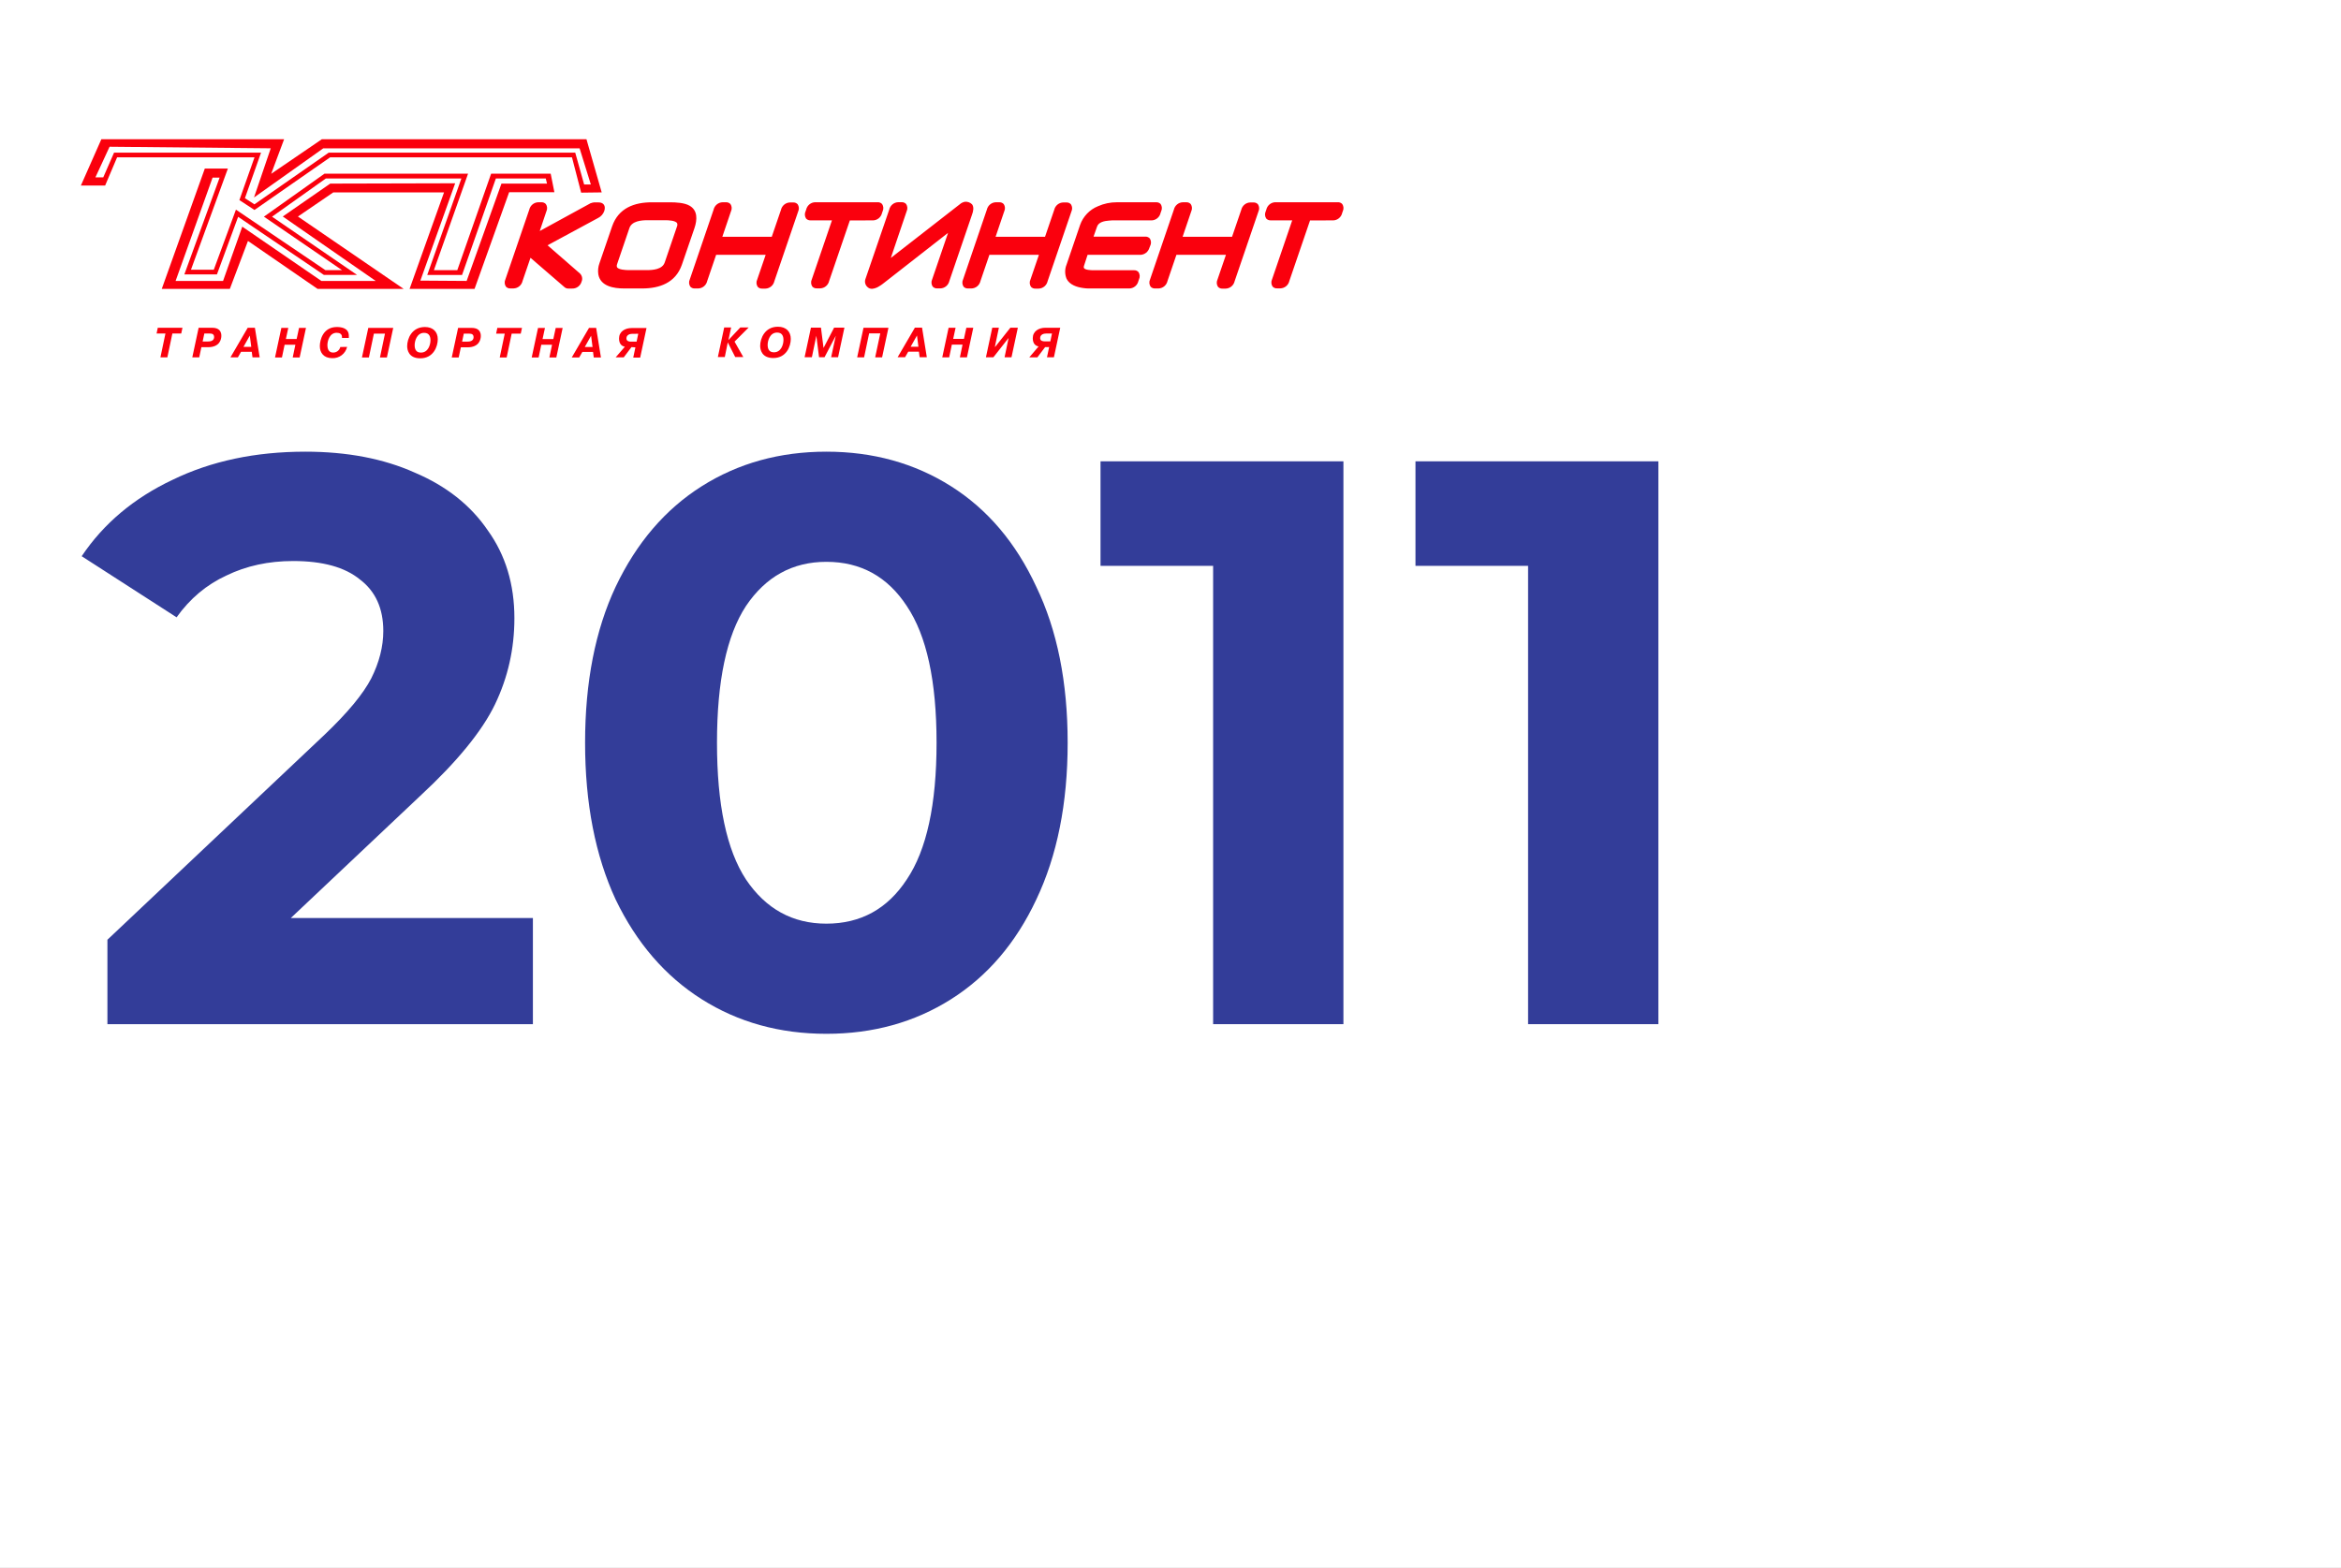 <?xml version="1.0" encoding="UTF-8"?> <svg xmlns="http://www.w3.org/2000/svg" width="521" height="349" viewBox="0 0 521 349" fill="none"><rect x="0" y="0" width="521" height="349" fill="#333333" stroke="none"/><g clip-path="url(#clip0_1147_911)"><rect width="521" height="349" fill="white"></rect><rect width="521" height="349" fill="white"></rect><path d="M369.08 102.7V228H340.082V125.97H315.022V102.7H369.08Z" fill="#333D99"></path><path d="M298.984 102.7V228H269.986V125.97H244.926V102.7H298.984Z" fill="#333D99"></path><path d="M183.913 230.148C173.531 230.148 164.283 227.582 156.168 222.451C148.053 217.319 141.669 209.921 137.015 200.255C132.48 190.469 130.213 178.834 130.213 165.35C130.213 151.865 132.48 140.29 137.015 130.624C141.669 120.838 148.053 113.38 156.168 108.249C164.283 103.117 173.531 100.552 183.913 100.552C194.295 100.552 203.543 103.117 211.658 108.249C219.773 113.38 226.097 120.838 230.632 130.624C235.286 140.29 237.613 151.865 237.613 165.35C237.613 178.834 235.286 190.469 230.632 200.255C226.097 209.921 219.773 217.319 211.658 222.451C203.543 227.582 194.295 230.148 183.913 230.148ZM183.913 205.625C191.55 205.625 197.517 202.343 201.813 195.78C206.228 189.216 208.436 179.073 208.436 165.35C208.436 151.626 206.228 141.483 201.813 134.92C197.517 128.356 191.55 125.075 183.913 125.075C176.395 125.075 170.428 128.356 166.013 134.92C161.717 141.483 159.569 151.626 159.569 165.35C159.569 179.073 161.717 189.216 166.013 195.78C170.428 202.343 176.395 205.625 183.913 205.625Z" fill="#333D99"></path><path d="M118.598 204.372V228H23.907V209.205L72.237 163.56C77.368 158.667 80.829 154.49 82.619 151.03C84.409 147.45 85.304 143.929 85.304 140.469C85.304 135.457 83.573 131.638 80.113 129.013C76.771 126.268 71.819 124.896 65.256 124.896C59.766 124.896 54.814 125.97 50.399 128.118C45.983 130.146 42.284 133.249 39.301 137.426L18.179 123.822C23.071 116.542 29.814 110.874 38.406 106.817C46.998 102.64 56.843 100.552 67.941 100.552C77.249 100.552 85.363 102.103 92.285 105.206C99.325 108.189 104.755 112.485 108.574 118.094C112.512 123.583 114.481 130.087 114.481 137.605C114.481 144.407 113.049 150.791 110.185 156.758C107.321 162.724 101.772 169.526 93.538 177.164L64.719 204.372H118.598Z" fill="#333D99"></path><path fill-rule="evenodd" clip-rule="evenodd" d="M18 41.306L22.557 31H63.229L60.355 38.691L71.624 31H130.523L133.91 42.83L129.339 42.887L127.297 35.026H73.469L56.637 46.743L53.277 44.546L56.644 35.019H26.064L23.402 41.299L18 41.306ZM21.219 39.485H22.979L25.381 33.984H58.095L54.51 44.12L56.623 45.489L73.152 33.984H128.022L130.002 41.072H131.495L128.995 33.02H71.948L56.531 43.965L60.257 33.013L24.388 32.666L21.233 39.485H21.219ZM45.58 37.528H50.714L42.502 60.041H47.58L52.51 46.672L72.42 60.14H76.117L58.736 48.232L72.216 38.663H104.169L96.569 60.147H101.774L109.303 38.663H122.557L123.381 42.795H113.31L105.612 64.315H91.154L98.823 42.83H74.173L66.306 48.203L89.837 64.315H70.68L55.186 53.64L51.151 64.315H36.001L45.58 37.528ZM47.312 39.541L39.079 62.543H49.643L53.918 50.458L71.525 62.543H83.618L62.933 48.196L73.497 40.874L101.302 40.803L93.555 62.472L103.852 62.543L111.599 40.874H121.74L121.466 39.733H110.359L102.831 61.218H95.084L102.683 39.733H72.518L60.545 48.239L79.463 61.203H72.082L52.996 48.267L48.284 61.083H41.03L48.876 39.541H47.312Z" fill="#FA000D"></path><path fill-rule="evenodd" clip-rule="evenodd" d="M118.066 57.383L116.298 62.551C116.195 63.012 115.942 63.425 115.58 63.725C115.218 64.025 114.767 64.196 114.298 64.21H113.593C113.41 64.221 113.226 64.192 113.054 64.125C112.883 64.058 112.728 63.953 112.6 63.82C112.439 63.583 112.344 63.307 112.323 63.021C112.302 62.734 112.356 62.448 112.481 62.189L117.791 46.673C117.896 46.217 118.148 45.809 118.507 45.512C118.866 45.214 119.312 45.044 119.777 45.029H120.481C120.668 45.017 120.856 45.048 121.03 45.117C121.204 45.187 121.36 45.295 121.488 45.433C121.645 45.667 121.739 45.94 121.758 46.222C121.778 46.504 121.724 46.787 121.601 47.042L120.122 51.429L131.475 45.22H131.531C131.756 45.128 131.993 45.073 132.235 45.057H133.2C134.377 45.057 134.855 45.879 134.476 46.992C134.238 47.655 133.757 48.201 133.13 48.516L121.862 54.605L129.031 60.85C129.28 61.073 129.454 61.37 129.527 61.698C129.6 62.026 129.57 62.369 129.44 62.678C129.313 63.14 129.036 63.545 128.652 63.828C128.268 64.111 127.802 64.255 127.327 64.238H126.461C126.17 64.242 125.888 64.141 125.664 63.954L118.087 57.412L118.066 57.383ZM151.758 58.929C150.349 62.983 146.765 64.217 142.906 64.217H138.905C136.581 64.217 133.623 63.735 133.158 61.069C133.033 60.231 133.123 59.375 133.419 58.581L136.236 50.373C137.644 46.312 141.166 45.036 145.081 45.036H149.09C150.434 45.036 152.35 45.128 153.497 45.808C155.28 46.857 155.195 48.87 154.561 50.77L151.745 58.964L151.758 58.929ZM147.913 58.496L150.66 50.444C150.761 50.221 150.778 49.97 150.709 49.735C150.434 49.083 148.716 49.026 148.131 49.026H144.068C142.751 49.026 140.616 49.197 140.081 50.763L137.334 58.815C137.253 59.008 137.238 59.223 137.292 59.425C137.553 60.07 139.342 60.134 139.912 60.134H143.99C145.257 60.134 147.398 59.985 147.92 58.461L147.913 58.496ZM170.379 56.731H159.378L157.392 62.558C157.289 63.019 157.037 63.432 156.675 63.732C156.313 64.033 155.861 64.203 155.392 64.217H154.632C154.448 64.228 154.264 64.199 154.092 64.132C153.921 64.065 153.766 63.96 153.638 63.827C153.478 63.59 153.382 63.314 153.361 63.028C153.341 62.742 153.395 62.455 153.519 62.197L158.815 46.673C158.92 46.217 159.171 45.809 159.531 45.512C159.89 45.214 160.337 45.044 160.801 45.029H161.561C161.749 45.017 161.936 45.048 162.111 45.117C162.285 45.187 162.44 45.295 162.569 45.433C162.726 45.667 162.819 45.94 162.839 46.222C162.859 46.504 162.804 46.787 162.681 47.042L160.759 52.712H171.76L173.81 46.716C173.915 46.257 174.169 45.847 174.531 45.55C174.892 45.252 175.342 45.084 175.809 45.071H176.514C176.701 45.06 176.888 45.09 177.062 45.16C177.237 45.23 177.393 45.337 177.521 45.475C177.678 45.71 177.771 45.982 177.791 46.264C177.81 46.547 177.756 46.83 177.633 47.084L172.338 62.593C172.234 63.054 171.982 63.467 171.62 63.768C171.257 64.068 170.807 64.238 170.337 64.252H169.633C169.447 64.263 169.262 64.233 169.089 64.165C168.916 64.096 168.761 63.991 168.633 63.855C168.475 63.618 168.381 63.343 168.36 63.059C168.341 62.774 168.396 62.489 168.521 62.232L170.387 56.774L170.379 56.731ZM189.141 49.069L184.535 62.537C184.433 62.996 184.181 63.409 183.82 63.709C183.46 64.009 183.01 64.18 182.543 64.195H181.781C181.598 64.207 181.414 64.178 181.243 64.111C181.071 64.043 180.916 63.939 180.789 63.806C180.629 63.568 180.534 63.292 180.515 63.006C180.495 62.719 180.55 62.433 180.676 62.175L185.155 49.055H180.402C180.216 49.066 180.031 49.036 179.858 48.968C179.685 48.899 179.529 48.793 179.401 48.658C179.243 48.421 179.15 48.146 179.129 47.861C179.109 47.577 179.164 47.291 179.288 47.035L179.416 46.666C179.521 46.208 179.775 45.798 180.137 45.5C180.498 45.203 180.948 45.034 181.416 45.022H195.311C195.498 45.01 195.686 45.041 195.86 45.11C196.034 45.18 196.19 45.288 196.318 45.425C196.476 45.66 196.568 45.932 196.588 46.215C196.608 46.497 196.554 46.78 196.431 47.035L196.304 47.396C196.202 47.858 195.951 48.273 195.588 48.575C195.226 48.876 194.774 49.048 194.304 49.062L189.141 49.069ZM210.974 51.855L196.459 63.196C196.211 63.389 195.95 63.564 195.677 63.72C195.202 64.042 194.655 64.239 194.086 64.295C193.895 64.301 193.705 64.269 193.527 64.2C193.349 64.13 193.186 64.025 193.051 63.891C192.809 63.674 192.637 63.389 192.559 63.073C192.479 62.757 192.496 62.425 192.606 62.118L197.903 46.673C198.006 46.214 198.257 45.801 198.618 45.501C198.978 45.201 199.428 45.03 199.895 45.014H200.649C200.836 45.003 201.023 45.032 201.196 45.101C201.37 45.169 201.527 45.275 201.657 45.411C201.816 45.648 201.911 45.922 201.932 46.207C201.954 46.492 201.899 46.777 201.776 47.035L198.255 57.426L213.087 45.879L213.601 45.482C213.921 45.193 214.313 45 214.735 44.922C215.024 44.892 215.317 44.925 215.592 45.02C215.867 45.116 216.118 45.271 216.327 45.475C216.812 46.099 216.601 47.056 216.327 47.786L211.284 62.551C211.18 63.01 210.926 63.422 210.565 63.721C210.202 64.02 209.752 64.189 209.284 64.203H208.58C208.393 64.214 208.205 64.183 208.031 64.114C207.858 64.044 207.701 63.936 207.572 63.798C207.416 63.563 207.323 63.291 207.304 63.009C207.284 62.727 207.338 62.444 207.46 62.189L210.981 51.883L210.974 51.855ZM231.194 56.731H220.194L218.208 62.558C218.104 63.019 217.851 63.432 217.49 63.732C217.127 64.033 216.677 64.203 216.207 64.217H215.447C215.263 64.228 215.079 64.199 214.907 64.132C214.736 64.065 214.581 63.96 214.453 63.827C214.294 63.589 214.2 63.313 214.179 63.027C214.159 62.741 214.215 62.454 214.341 62.197L219.63 46.673C219.735 46.217 219.987 45.809 220.345 45.512C220.705 45.214 221.151 45.044 221.616 45.029H222.377C222.564 45.017 222.751 45.048 222.925 45.117C223.099 45.187 223.256 45.295 223.383 45.433C223.541 45.667 223.634 45.94 223.654 46.222C223.674 46.504 223.619 46.787 223.497 47.042L221.573 52.712H232.574L234.624 46.716C234.73 46.257 234.984 45.847 235.345 45.55C235.707 45.252 236.157 45.084 236.624 45.071H237.328C237.516 45.06 237.702 45.09 237.877 45.16C238.051 45.23 238.207 45.337 238.335 45.475C238.492 45.71 238.586 45.982 238.606 46.264C238.626 46.547 238.571 46.83 238.448 47.084L233.152 62.593C233.049 63.054 232.796 63.467 232.434 63.768C232.072 64.068 231.621 64.238 231.151 64.252H230.447C230.262 64.263 230.076 64.233 229.903 64.165C229.732 64.096 229.576 63.991 229.447 63.855C229.289 63.618 229.195 63.343 229.176 63.059C229.156 62.774 229.211 62.489 229.335 62.232L231.201 56.774L231.194 56.731ZM242.047 56.731L241.259 59.148C241.192 59.3 241.177 59.469 241.216 59.63C241.42 60.12 242.871 60.162 243.329 60.162H252.379C252.563 60.151 252.748 60.182 252.919 60.25C253.09 60.319 253.245 60.424 253.372 60.559C253.531 60.797 253.626 61.073 253.646 61.359C253.666 61.645 253.61 61.932 253.485 62.189L253.357 62.558C253.256 63.018 253.003 63.43 252.643 63.73C252.282 64.03 251.833 64.201 251.365 64.217H242.209C241.831 64.212 241.455 64.181 241.083 64.124C239.673 63.933 238.039 63.416 237.37 62.055C237.164 61.555 237.058 61.019 237.058 60.478C237.058 59.936 237.164 59.4 237.37 58.9L240.378 50.083C240.708 49.144 241.234 48.287 241.918 47.569C242.603 46.85 243.432 46.286 244.35 45.915C245.68 45.322 247.12 45.02 248.576 45.029H257.316C257.5 45.018 257.685 45.048 257.856 45.117C258.027 45.185 258.182 45.291 258.309 45.425C258.466 45.66 258.559 45.932 258.579 46.215C258.599 46.497 258.545 46.78 258.422 47.035L258.294 47.396C258.194 47.857 257.942 48.271 257.582 48.572C257.221 48.874 256.771 49.046 256.302 49.062H247.455L246.751 49.118C245.857 49.189 244.512 49.409 244.16 50.437L243.371 52.677H254.865C255.061 52.664 255.257 52.697 255.439 52.771C255.621 52.846 255.783 52.962 255.914 53.109C256.068 53.361 256.152 53.648 256.16 53.944C256.167 54.239 256.097 54.53 255.956 54.789L255.801 55.172C255.676 55.604 255.421 55.987 255.07 56.266C254.719 56.546 254.29 56.708 253.844 56.731H242.047ZM272.817 56.731H261.816L259.83 62.558C259.727 63.019 259.475 63.432 259.113 63.732C258.75 64.033 258.299 64.203 257.83 64.217H257.07C256.885 64.228 256.702 64.199 256.53 64.132C256.358 64.065 256.203 63.96 256.076 63.827C255.916 63.59 255.819 63.314 255.798 63.028C255.778 62.742 255.832 62.455 255.956 62.197L261.253 46.673C261.358 46.217 261.609 45.809 261.968 45.512C262.328 45.214 262.774 45.044 263.239 45.029H263.999C264.187 45.017 264.373 45.048 264.548 45.117C264.722 45.187 264.878 45.295 265.006 45.433C265.163 45.667 265.257 45.94 265.277 46.222C265.297 46.504 265.242 46.787 265.119 47.042L263.196 52.712H274.198L276.247 46.716C276.352 46.257 276.607 45.847 276.968 45.55C277.33 45.252 277.779 45.084 278.247 45.071H278.951C279.139 45.06 279.325 45.09 279.499 45.16C279.674 45.23 279.83 45.337 279.958 45.475C280.115 45.71 280.209 45.982 280.229 46.264C280.248 46.547 280.194 46.83 280.071 47.084L274.775 62.593C274.671 63.054 274.419 63.467 274.058 63.768C273.695 64.068 273.244 64.238 272.775 64.252H272.07C271.885 64.263 271.699 64.233 271.526 64.165C271.354 64.096 271.199 63.991 271.071 63.855C270.913 63.618 270.818 63.343 270.798 63.059C270.779 62.774 270.834 62.489 270.958 62.232L272.824 56.774L272.817 56.731ZM291.558 49.069L286.951 62.537C286.85 62.996 286.597 63.409 286.237 63.709C285.876 64.009 285.427 64.18 284.959 64.195H284.219C284.035 64.207 283.852 64.178 283.68 64.111C283.508 64.043 283.354 63.939 283.226 63.806C283.065 63.569 282.97 63.293 282.949 63.007C282.927 62.72 282.983 62.434 283.107 62.175L287.586 49.055H282.811C282.625 49.066 282.44 49.036 282.267 48.968C282.094 48.899 281.938 48.793 281.811 48.658C281.652 48.421 281.558 48.146 281.538 47.861C281.519 47.577 281.574 47.291 281.698 47.035L281.825 46.666C281.931 46.208 282.184 45.798 282.546 45.5C282.908 45.203 283.358 45.034 283.824 45.022H297.72C297.907 45.01 298.095 45.041 298.269 45.11C298.443 45.18 298.599 45.288 298.728 45.425C298.885 45.66 298.978 45.932 298.997 46.215C299.017 46.497 298.963 46.78 298.84 47.035L298.714 47.396C298.612 47.858 298.36 48.273 297.997 48.575C297.636 48.876 297.183 49.048 296.713 49.062L291.558 49.069Z" fill="#FA000D"></path><path d="M36.819 74.246L35.706 79.548H37.248L38.361 74.246H40.333L40.608 72.97H35.114L34.847 74.246H36.819ZM44.206 72.97L42.798 79.548H44.34L44.819 77.294H46.284C48.982 77.294 49.263 75.444 49.263 74.764C49.263 73.154 47.981 72.97 47.235 72.97H44.206ZM45.474 74.246H46.686C47.284 74.246 47.65 74.438 47.65 75.047C47.65 75.508 47.383 76.018 46.312 76.018H45.101L45.474 74.253V74.246ZM55.13 72.97L51.292 79.548H52.947L53.651 78.315H56.031L56.193 79.548H57.792L56.729 72.97H55.13ZM54.186 77.223L55.595 74.714L55.919 77.223H54.186ZM63.342 76.741H65.736L65.145 79.577H66.687L68.096 72.999H66.553L66.018 75.472H63.623L64.159 72.999H62.617L61.208 79.577H62.75L63.342 76.741ZM75.737 77.252C75.648 77.615 75.437 77.937 75.139 78.162C74.841 78.387 74.475 78.501 74.103 78.485C73.822 78.485 72.864 78.407 72.864 76.848C72.864 75.834 73.385 74.083 74.927 74.083C75.632 74.083 76.11 74.374 76.11 75.033C76.115 75.099 76.115 75.165 76.11 75.231H77.632C77.646 75.071 77.646 74.91 77.632 74.749C77.632 73.048 76.019 72.8 74.969 72.8C71.927 72.8 71.18 75.635 71.18 77.053C71.18 78.471 72.004 79.733 73.927 79.733C74.685 79.77 75.432 79.54 76.039 79.081C76.646 78.623 77.075 77.966 77.251 77.223L75.737 77.252ZM83.21 74.275H85.675L84.562 79.577H86.104L87.513 72.999H81.963L80.555 79.577H82.097L83.21 74.275ZM93.534 79.768C96.45 79.768 97.429 77.166 97.429 75.515C97.429 73.863 96.373 72.8 94.563 72.8C91.64 72.8 90.619 75.416 90.619 77.053C90.619 77.861 90.928 79.768 93.534 79.768ZM93.654 78.492C92.633 78.492 92.281 77.783 92.281 76.841C92.281 75.898 92.774 74.097 94.394 74.097C95.591 74.097 95.802 75.026 95.802 75.749C95.802 76.748 95.295 78.492 93.689 78.492H93.654ZM101.951 72.999L100.542 79.577H102.084L102.563 77.323H104.028C106.725 77.323 107.007 75.472 107.007 74.792C107.007 73.183 105.725 72.999 104.979 72.999H101.951ZM103.218 74.275H104.43C105.028 74.275 105.394 74.466 105.394 75.076C105.394 75.536 105.127 76.047 104.056 76.047H102.845L103.218 74.282V74.275ZM112.332 74.275L111.219 79.577H112.761L113.874 74.275H115.895L116.17 72.999H110.684L110.416 74.275H112.332ZM120.466 76.748H122.861L122.269 79.584H123.811L125.22 73.006H123.677L123.142 75.48H120.748L121.283 73.006H119.741L118.332 79.584H119.874L120.466 76.748ZM131.087 72.999L127.248 79.577H128.904L129.608 78.343H131.981L132.143 79.577H133.742L132.678 72.999H131.087ZM130.143 77.252L131.551 74.742L131.876 77.252H130.143ZM141.411 77.33L140.932 79.605H142.475L143.883 73.027H140.588C139.095 73.027 137.77 73.807 137.77 75.352C137.77 76.585 138.404 77.074 139.066 77.188L137.024 79.548H138.82L140.538 77.273L141.411 77.33ZM142.046 74.303L141.679 76.054H140.362C140.095 76.054 139.412 75.99 139.412 75.345C139.412 74.459 140.319 74.317 140.679 74.317L142.046 74.303ZM162.11 75.735L162.716 72.899H161.173L159.765 79.477H161.307L161.97 76.224L163.625 79.477H165.42L163.476 76.054L166.632 72.892H164.766L162.096 75.728L162.11 75.735ZM172.097 79.704C175.013 79.704 175.992 77.103 175.992 75.451C175.992 73.8 174.935 72.736 173.125 72.736C170.202 72.736 169.181 75.352 169.181 76.989C169.181 77.797 169.491 79.704 172.097 79.704ZM172.217 78.428C171.196 78.428 170.843 77.719 170.843 76.777C170.843 75.834 171.336 74.034 172.956 74.034C174.153 74.034 174.364 74.962 174.364 75.685C174.364 76.684 173.857 78.428 172.252 78.428H172.217ZM182.273 79.52H183.506L186.007 74.742L184.978 79.52H186.52L187.929 72.942H185.634L183.281 77.464L182.71 72.942H180.478L179.069 79.52H180.689L181.682 74.742L182.281 79.52H182.273ZM193.443 74.218H195.908L194.775 79.548H196.317L197.726 72.97H192.176L190.768 79.548H192.31L193.423 74.246L193.443 74.218ZM203.613 72.942L199.775 79.52H201.43L202.135 78.287H204.508L204.67 79.52H206.268L205.206 72.942H203.613ZM202.669 77.195L204.078 74.686L204.402 77.195H202.669ZM211.825 76.713H214.22L213.628 79.548H215.198L216.607 72.97H215.065L214.529 75.444H212.135L212.67 72.97H211.114L209.706 79.548H211.247L211.839 76.713H211.825ZM221.417 77.209L222.305 72.956H220.833L219.425 79.534H221.086L224.467 75.239L223.573 79.534H225.115L226.524 72.956H224.861L221.488 77.209H221.417ZM233.489 77.266L233.01 79.541H234.552L235.961 72.963H232.664C231.171 72.963 229.848 73.743 229.848 75.288C229.848 76.522 230.481 77.011 231.144 77.124L229.08 79.548H230.876L232.594 77.273L233.489 77.266ZM234.122 74.239L233.757 75.99H232.44C232.171 75.99 231.489 75.926 231.489 75.281C231.489 74.395 232.397 74.253 232.757 74.253L234.122 74.239Z" fill="#FA000D"></path></g><defs><clipPath id="clip0_1147_911"><rect width="521" height="349" fill="white"></rect></clipPath></defs></svg> 